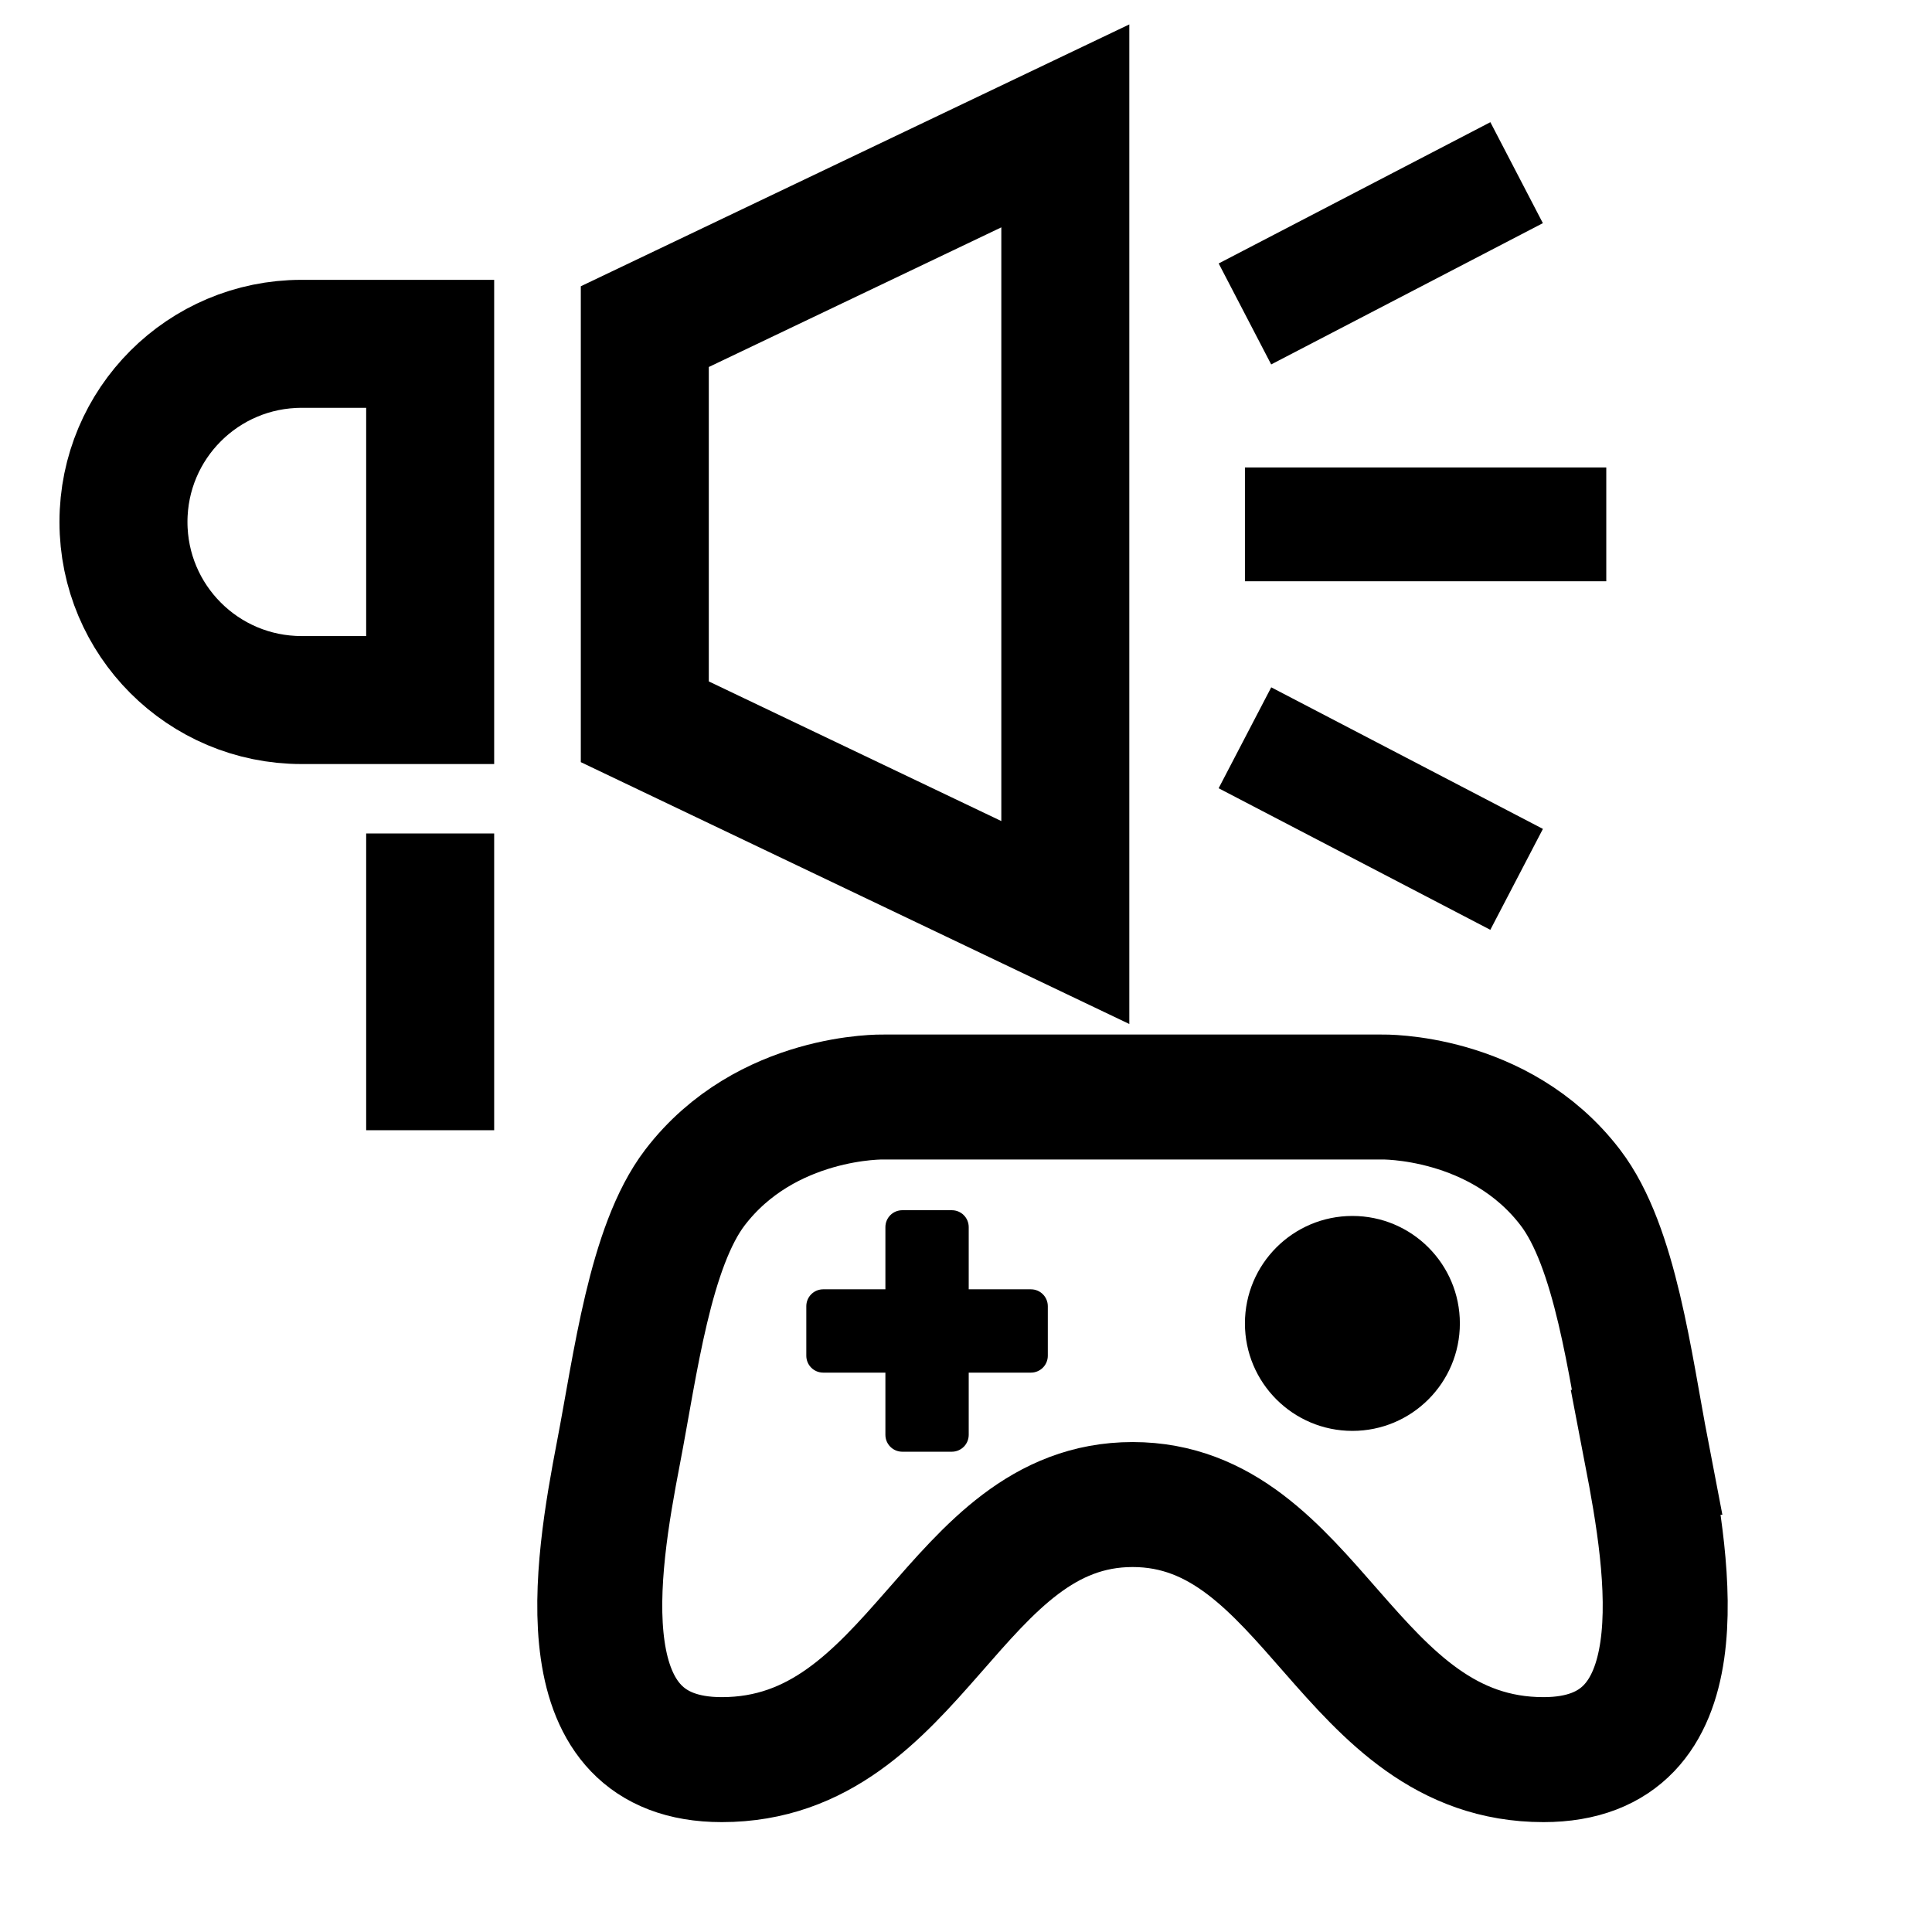 <?xml version="1.0" encoding="UTF-8"?>
<svg id="Layer_1" xmlns="http://www.w3.org/2000/svg" viewBox="0 0 64 64">
  <defs>
    <style>
      .cls-1 {
        stroke-width: 3.77px;
      }

      .cls-1, .cls-2, .cls-3 {
        fill: none;
        stroke: #000;
        stroke-miterlimit: 10;
      }

      .cls-2 {
        stroke-width: 4.24px;
      }

      .cls-3 {
        stroke-width: 4.14px;
      }
    </style>
  </defs>
  <g>
    <path d="M34.71,44.91c0,.31-.25.56-.56.56h-2.06v2.06c0,.31-.25.56-.56.56h-1.64c-.31,0-.56-.25-.56-.56v-2.06h-2.06c-.31,0-.56-.25-.56-.56v-1.64c0-.31.25-.56.56-.56h2.06v-2.06c0-.31.25-.56.56-.56h1.64c.31,0,.56.25.56.56v2.06h2.06c.31,0,.56.25.56.56v1.64Z"/>
    <circle cx="44.8" cy="43.84" r="3.56"/>
    <path class="cls-3" d="M54.55,48.11c-.56-2.91-1.03-6.81-2.53-8.77-2.36-3.09-6.25-3-6.25-3h-16.5s-3.89-.09-6.25,3c-1.49,1.95-1.97,5.86-2.53,8.77-.75,3.9-1.79,10.18,3.42,10.18,6.48,0,7.67-8.45,13.61-8.45s7.13,8.45,13.61,8.45c5.2,0,4.16-6.28,3.41-10.18Z"/>
  </g>
  <polygon class="cls-2" points="35.29 30.56 21.36 23.91 21.36 10.82 35.29 4.17 35.29 30.56"/>
  <path class="cls-2" d="M9.99,11.39h4.26v11.8h-4.26c-3.26,0-5.9-2.64-5.9-5.9h0c0-3.26,2.64-5.9,5.9-5.9Z"/>
  <line class="cls-2" x1="14.25" y1="27.61" x2="14.25" y2="37.44"/>
  <line class="cls-1" x1="41.24" y1="17.37" x2="53.21" y2="17.37"/>
  <line class="cls-1" x1="41.24" y1="10.4" x2="50.24" y2="5.72"/>
  <line class="cls-1" x1="50.24" y1="29.13" x2="41.24" y2="24.44"/>
</svg>